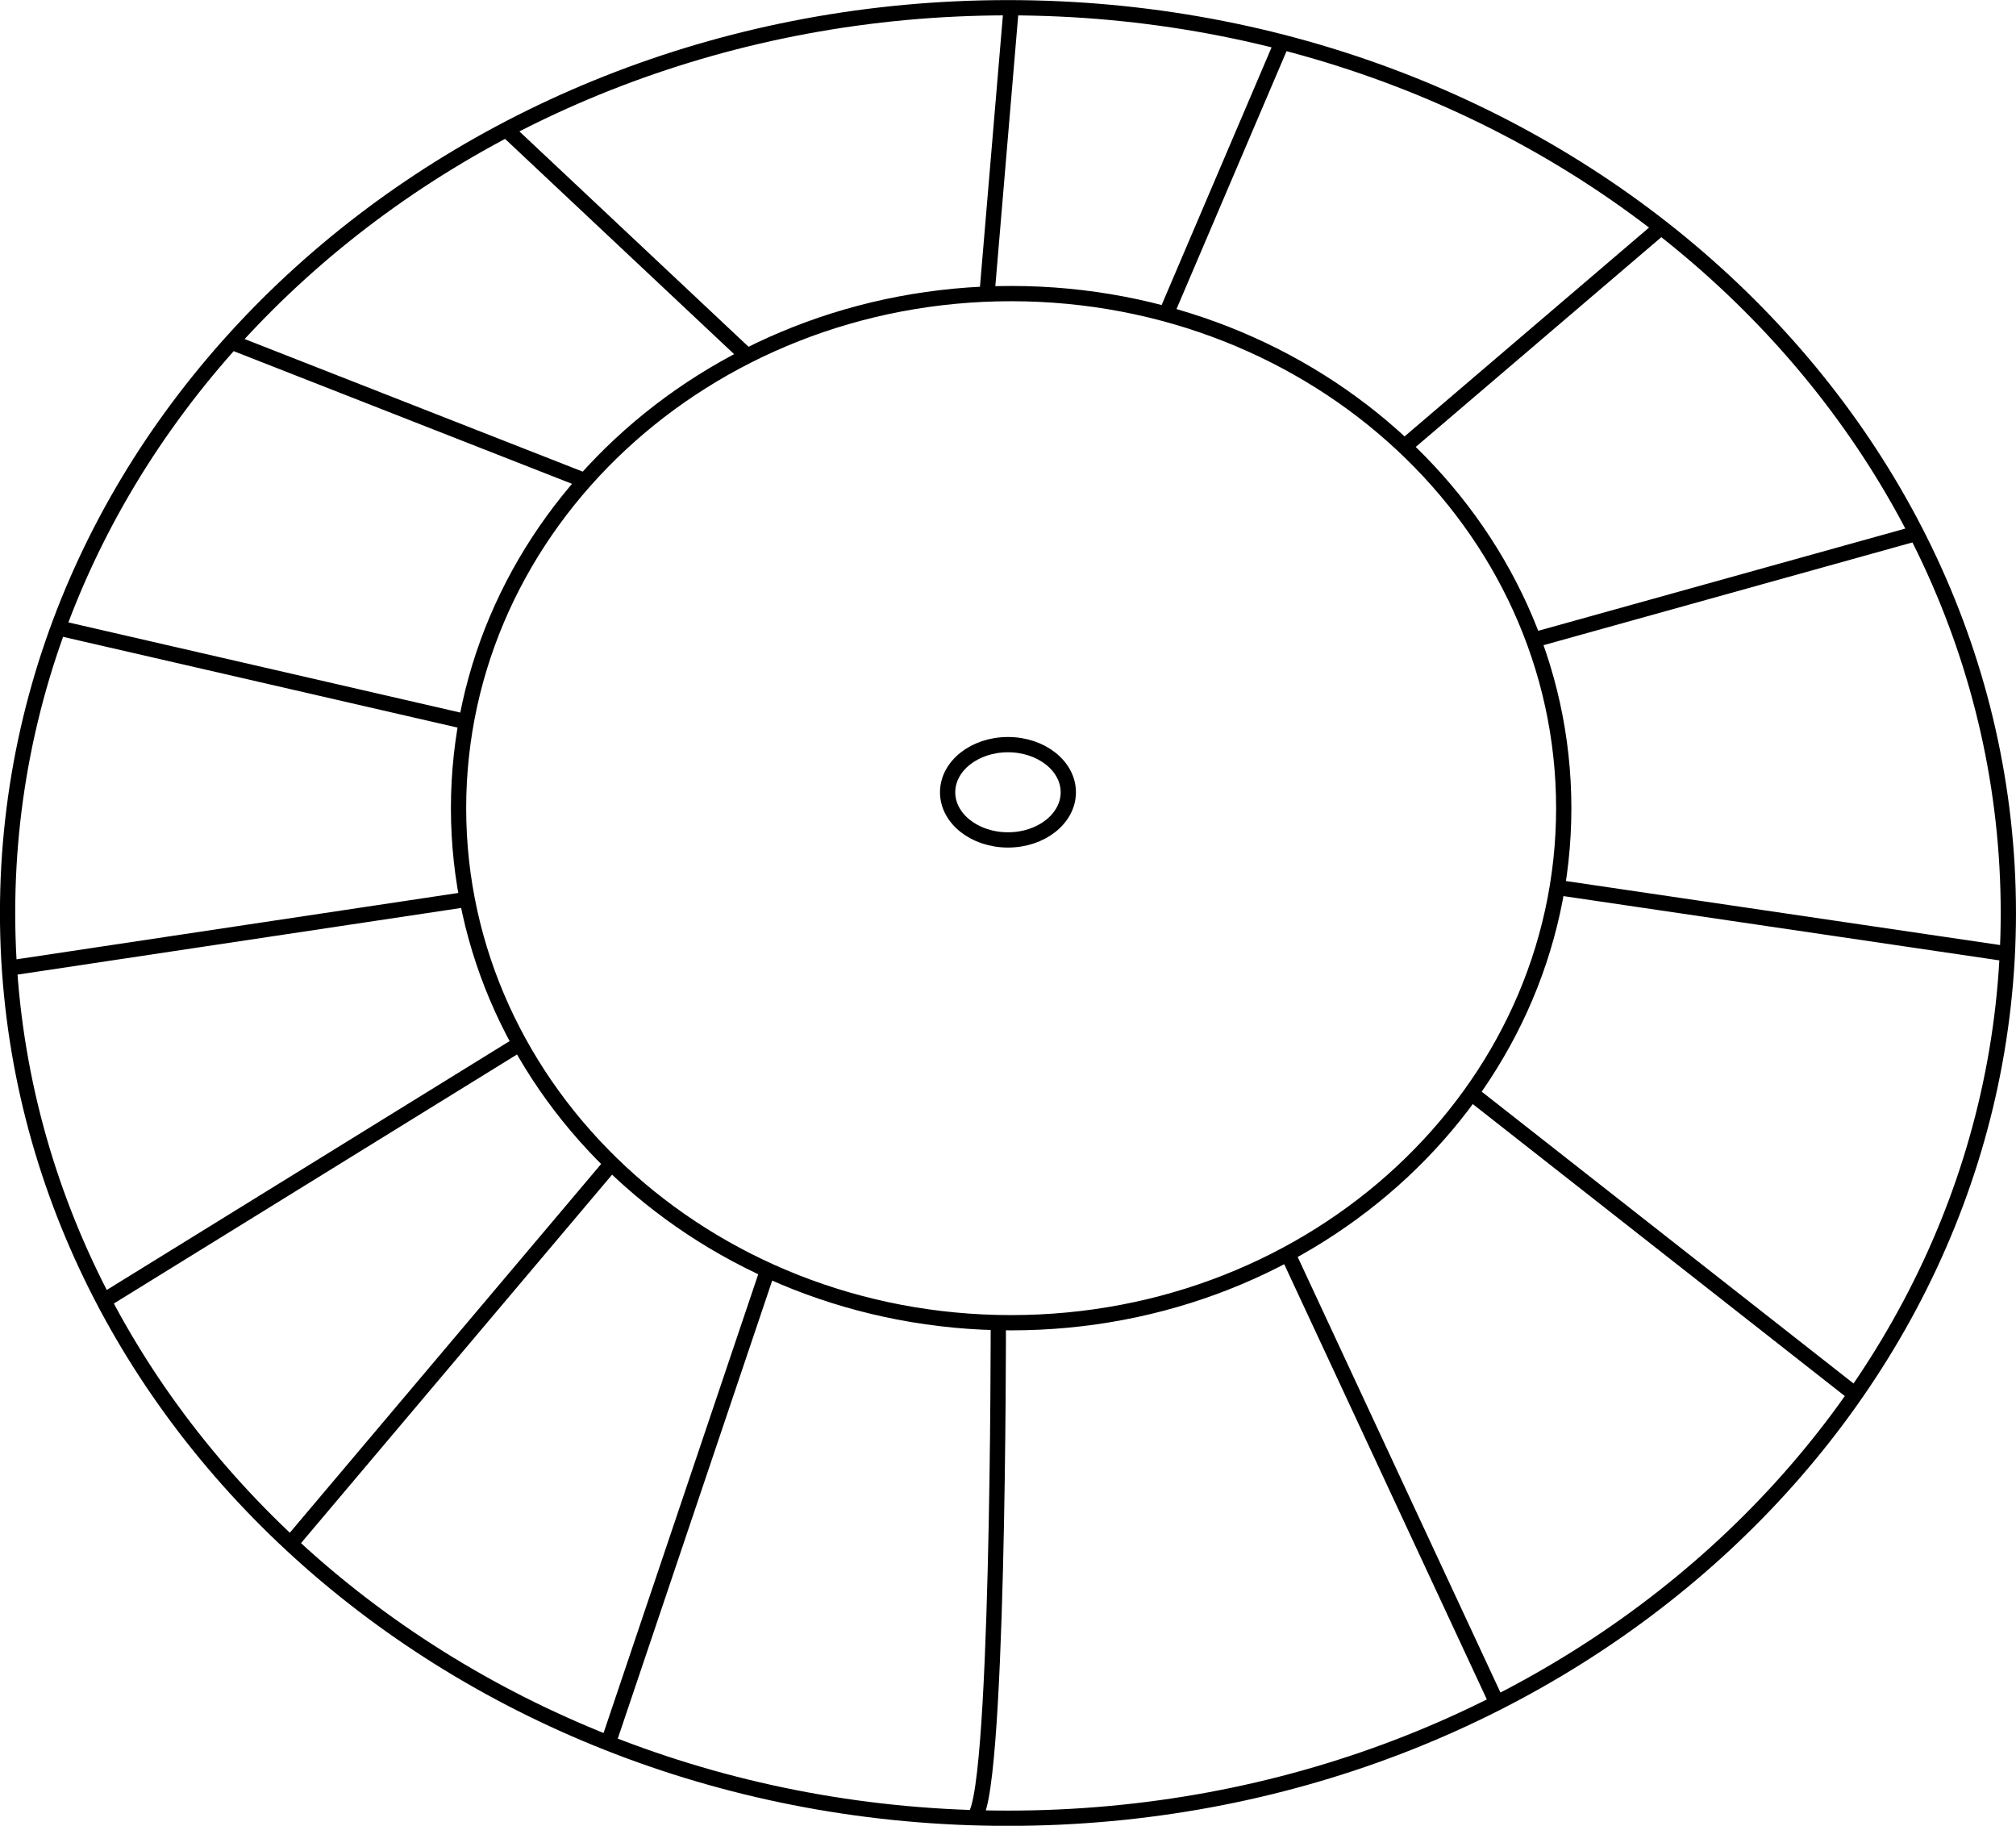 <?xml version="1.0" encoding="UTF-8" standalone="no"?>
<!-- Created with Inkscape (http://www.inkscape.org/) -->
<svg
    xmlns:inkscape="http://www.inkscape.org/namespaces/inkscape"
    xmlns:rdf="http://www.w3.org/1999/02/22-rdf-syntax-ns#"
    xmlns="http://www.w3.org/2000/svg"
    xmlns:cc="http://creativecommons.org/ns#"
    xmlns:dc="http://purl.org/dc/elements/1.1/"
    xmlns:sodipodi="http://sodipodi.sourceforge.net/DTD/sodipodi-0.dtd"
    xmlns:svg="http://www.w3.org/2000/svg"
    xmlns:ns1="http://sozi.baierouge.fr"
    xmlns:xlink="http://www.w3.org/1999/xlink"
    id="svg6637"
    sodipodi:docname="Neues Dokument 23"
    viewBox="0 0 132.07 119.59"
    version="1.1"
    inkscape:version="0.48.3.1 r9886"
  >
  <sodipodi:namedview
      id="base"
      bordercolor="#666666"
      inkscape:pageshadow="2"
      inkscape:window-y="0"
      fit-margin-left="0"
      pagecolor="#ffffff"
      fit-margin-top="0"
      inkscape:window-maximized="1"
      inkscape:zoom="1.4"
      inkscape:window-x="0"
      inkscape:window-height="1033"
      showgrid="false"
      borderopacity="1.0"
      inkscape:current-layer="layer1"
      inkscape:cx="191.40643"
      inkscape:cy="-65.4039"
      fit-margin-right="0"
      fit-margin-bottom="0"
      inkscape:window-width="1920"
      inkscape:pageopacity="0.0"
      inkscape:document-units="px"
  />
  <g
      id="layer1"
      inkscape:label="Ebene 1"
      inkscape:groupmode="layer"
      transform="translate(-9.115 -10.425)"
    >
    <path
        id="path6618"
        style="stroke:#000000;fill:none"
        inkscape:connector-curvature="0"
        d="m93.475 92.54 13.701 29.424m-1.677-39.936 25.153 19.737m-19.521-33.211 29.489 4.347m-31.04-20.554 25.08-6.984m-33.545-5.683 16.822-14.367m-32.432 5.684 7.602-17.813m-19.332 16.502 1.584-18.756m-17.295 22.811-15.78-14.828m5.147 22.996-23.148-9.077m15.38 24.869-26.735-6.15m26.793 17.78-29.99 4.505m33.434 4.957-27.252 16.833m33.262-8.99-21.033 24.909m31.262-17.922-10.444 30.972m25.555-27.541s0.042 32.503-1.694 32.428m6.28-67.163c0 1.724-1.77 3.121-3.953 3.121s-3.953-1.397-3.953-3.121c0-1.724 1.77-3.121 3.953-3.121s3.953 1.397 3.953 3.121zm32.456 1.04c0 18.614-16.208 33.704-36.201 33.704s-36.201-15.09-36.201-33.704 16.208-33.704 36.201-33.704 36.201 15.09 36.201 33.704zm29.127 6.866c0 32.747-29.341 59.294-65.536 59.294s-65.536-26.547-65.536-59.294 29.341-59.294 65.536-59.294c36.194 0 65.536 26.547 65.536 59.294z"
    />
  </g
  >
</svg
>
